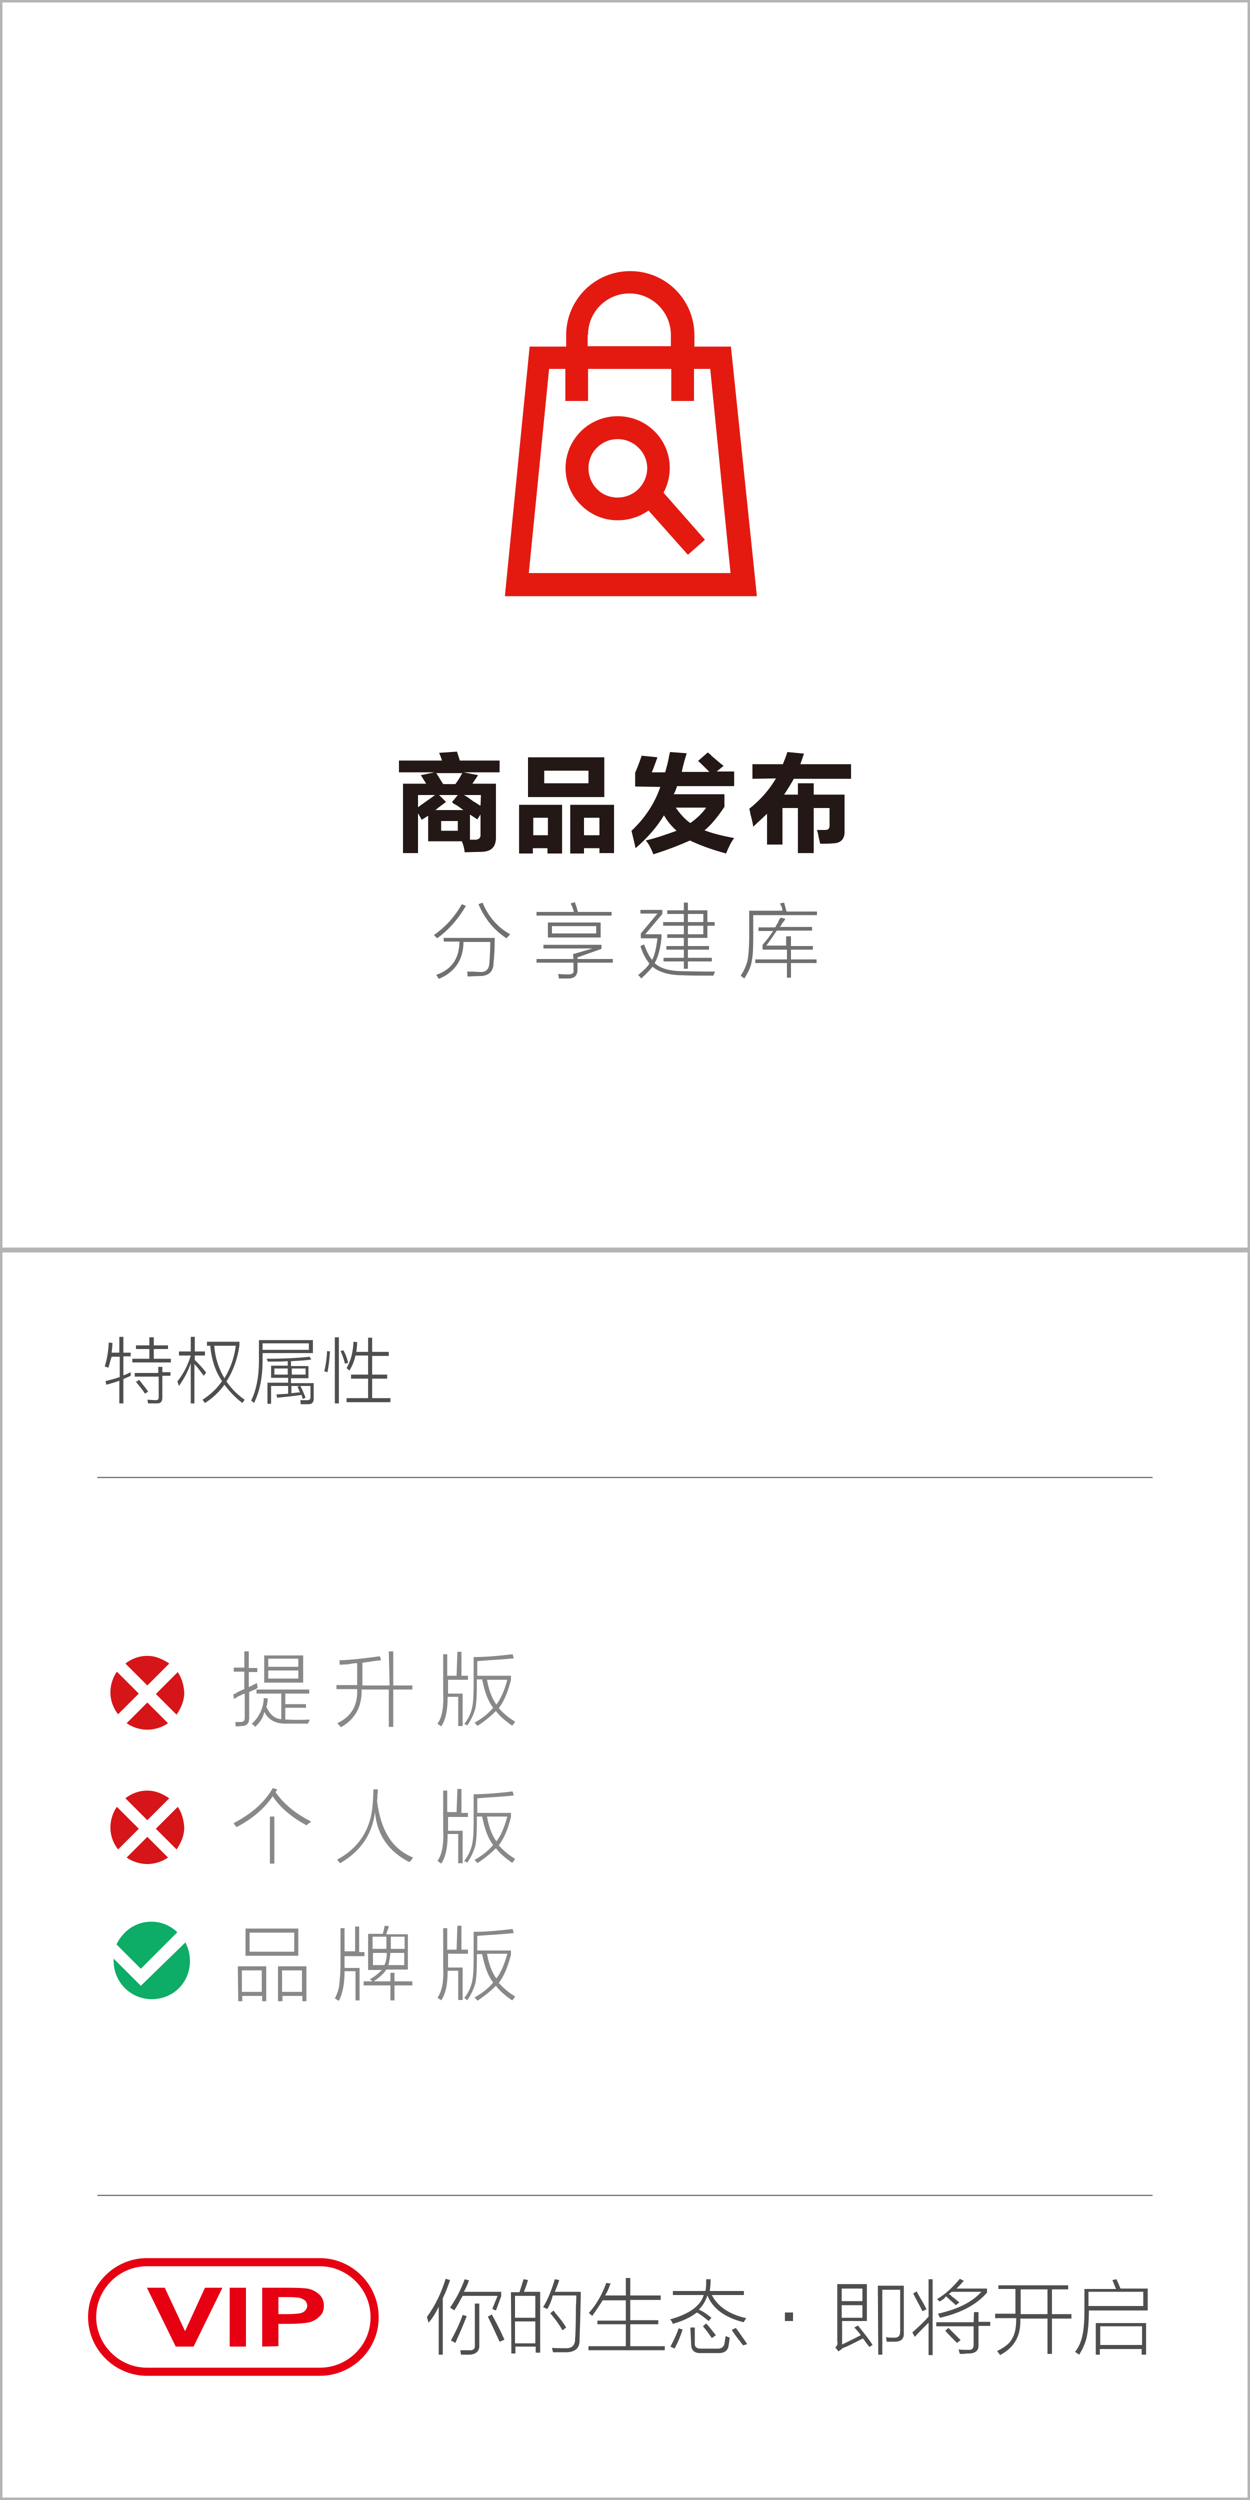 <?xml version="1.0" encoding="utf-8"?>
<!-- Generator: Adobe Illustrator 23.0.3, SVG Export Plug-In . SVG Version: 6.00 Build 0)  -->
<svg version="1.1" id="图层_1" xmlns="http://www.w3.org/2000/svg" xmlns:xlink="http://www.w3.org/1999/xlink" x="0px" y="0px"
	 width="308px" height="616px" viewBox="0 0 308 616" style="enable-background:new 0 0 308 616;" xml:space="preserve">
<style type="text/css">
	.st0{fill:#B5B4B5;}
	.st1{fill:none;stroke:#E60012;stroke-width:2;stroke-miterlimit:10;}
	.st2{fill:#E60012;}
	.st3{fill:#4E4E4E;}
	.st4{fill:#717071;}
	.st5{fill:#231815;}
	.st6{fill:#E41A11;}
	.st7{fill:#888888;}
	.st8{fill:#D61519;}
	.st9{fill:#0DAC67;}
</style>
<path id="XMLID_301_" class="st0" d="M308,307.4V0.6V0h-0.6H0.6H0v0.6v306.8v0.6h308V307.4z M307.4,307.4H0.6V0.6h306.8V307.4z"/>
<path id="XMLID_300_" class="st0" d="M308,615.4V308.6V308h-0.6H0.6H0v0.6v306.8v0.6h308V615.4z M307.4,615.4H0.6V308.6h306.8V615.4
	z"/>
<g>
	<g id="XMLID_298_">
	</g>
	<g id="XMLID_297_">
	</g>
	<g id="XMLID_295_">
	</g>
	<g id="XMLID_294_">
	</g>
	<g id="XMLID_293_">
	</g>
	<path id="XMLID_291_" class="st1" d="M78.8,584.4H36.2c-7.4,0-13.5-6.1-13.5-13.5l0,0c0-7.4,6.1-13.5,13.5-13.5h42.6
		c7.4,0,13.5,6.1,13.5,13.5l0,0C92.4,578.3,86.3,584.4,78.8,584.4z"/>
	<g id="XMLID_284_">
		<path id="XMLID_290_" class="st2" d="M43.3,578.2l-7.1-14.5h4.4l5,10.7l4.9-10.7h4.3l-7.1,14.5H43.3z"/>
		<path id="XMLID_289_" class="st2" d="M56.6,578.2v-14.5h4v14.5H56.6z"/>
		<path id="XMLID_287_" class="st2" d="M64.6,578.2v-14.5h6.4c2.4,0,4,0.1,4.7,0.2c1.2,0.2,2.1,0.7,2.9,1.4c0.8,0.7,1.2,1.7,1.2,2.8
			c0,1.1-0.3,2-1,2.6c-0.7,0.7-1.5,1.2-2.5,1.5c-1,0.2-2.6,0.4-5.1,0.4h-2.6v5.5L64.6,578.2L64.6,578.2z M68.6,566v4.2h2.2
			c1.5,0,2.5-0.1,3.1-0.2c0.5-0.1,1-0.3,1.3-0.7c0.3-0.3,0.5-0.7,0.5-1.2c0-0.4-0.2-0.9-0.5-1.2c-0.3-0.3-0.8-0.5-1.3-0.7
			c-0.5-0.1-1.6-0.2-3.3-0.2H68.6z"/>
	</g>
	<g id="XMLID_259_">
		<path id="XMLID_282_" class="st3" d="M105.6,572.3c-0.1-0.2-0.1-0.3-0.2-0.7c-0.1-0.2-0.1-0.4-0.2-0.7c2.1-2.9,3.6-6.1,4.6-9.4
			l1.1,0.3c-0.5,1.5-1.1,3.1-1.8,4.5v13.9h-1v-11.8C107.3,570,106.6,571.2,105.6,572.3z M121.3,568.9l1.3-3.2h-8.6
			c-0.7,1.2-1.3,2.5-2.1,3.6c-0.2-0.2-0.5-0.4-1-0.7c1.5-2.2,2.7-4.5,3.6-7l1.1,0.3c-0.1,0.2-0.2,0.3-0.3,0.7
			c-0.2,0.5-0.5,1.2-1,2.1h9.2v1.1l-1.3,3.5c-0.2-0.1-0.3-0.1-0.7-0.2C121.7,568.9,121.4,568.9,121.3,568.9z M111.1,576.7
			c1.1-2,2.1-4,2.9-6.3l1,0.3c-1,2.6-2,4.8-2.8,6.6C111.8,577.1,111.4,576.8,111.1,576.7z M117,567.6h1.1v10.2
			c0.1,1.5-0.8,2.3-2.4,2.4c-0.9,0-1.6,0-2.1,0c-0.1-0.4-0.1-0.8-0.2-1.1c0.7,0,1.3,0,2.1,0c1.1,0.1,1.6-0.3,1.5-1.3L117,567.6
			L117,567.6z M123.1,577c-1.2-2.6-2.2-4.8-2.9-6.2l1-0.5c0.8,1.5,1.9,3.5,3.1,6.2L123.1,577z"/>
		<path id="XMLID_275_" class="st3" d="M125.9,564.8h2.1c0.4-1.2,0.7-2.3,1-3.2l1.1,0.2c-0.3,1.1-0.7,2.1-1,2.9h4v15h-1.1v-1.5h-5
			v1.7h-1L125.9,564.8L125.9,564.8z M126.9,565.7v5.4h5v-5.4H126.9z M126.9,572v5.4h5V572H126.9z M134.8,569
			c-0.1-0.1-0.2-0.2-0.5-0.3c-0.2-0.1-0.3-0.2-0.5-0.2c1.2-1.9,2.1-4.2,2.9-6.9l1.1,0.2c-0.3,1-0.7,2-1.1,2.9h6.4c0,0.2,0,0.7,0,1.2
			c-0.1,4.6-0.2,8.2-0.3,10.6c0.1,2.1-1.1,3.1-3.4,3.1c-1.1,0-2.1,0-3.1,0c0-0.1,0-0.1-0.1-0.2c-0.1-0.4-0.1-0.7-0.2-0.9
			c0.7,0.1,1.8,0.1,3.2,0.1c1.7,0.1,2.5-0.7,2.5-2.2c0.1-1.3,0.2-4,0.2-8.2c0.1-1.2,0.1-2.1,0.1-2.6h-5.8
			C135.8,567.3,135.2,568.4,134.8,569z M135.6,570l0.8-0.7c0.1,0.2,0.2,0.3,0.5,0.7c1.2,1.4,2.1,2.6,2.6,3.5l-0.9,0.7
			C137.7,572.6,136.7,571.3,135.6,570z"/>
		<path id="XMLID_271_" class="st3" d="M149.4,562.5l1.1,0.2c-0.1,0.1-0.1,0.2-0.2,0.3c-0.3,0.9-0.7,1.8-1.2,2.6h5.1v-4.3h1.1v4.3
			h7.5v1.1h-7.5v5h6.9v1h-6.9v5.4h8.5v1H145v-1h9.2v-5.4h-7v-0.9h7v-5h-5.7c-0.8,1.3-1.7,2.6-2.6,3.9c-0.1-0.2-0.2-0.3-0.5-0.5
			c-0.2-0.2-0.2-0.2-0.3-0.3C146.9,567.9,148.3,565.5,149.4,562.5z"/>
		<path id="XMLID_267_" class="st3" d="M175.3,571.1l-0.7,0.8c-1.2-1-2.1-1.7-2.9-2.1c-1.4,1.1-3.4,2.1-5.9,2.8
			c-0.1-0.2-0.2-0.5-0.5-0.9c-0.1-0.1-0.2-0.1-0.2-0.2c4.7-1.3,7.5-3.3,8.3-6h-7.6v-1h8c0.2-0.7,0.2-1.6,0.2-2.9h1.1
			c0,1.1-0.1,2.1-0.2,2.9h8.4v1h-7.9c1.5,2.9,4.4,4.8,8.5,5.7c-0.2,0.2-0.3,0.5-0.7,1c-4.7-1.2-7.6-3.4-8.9-6.6
			c-0.4,1.3-1.1,2.5-2.1,3.5C173.2,569.5,174.2,570.2,175.3,571.1z M167.2,573.7l1,0.3c-0.5,1.5-1.1,3.1-2,4.7
			c-0.3-0.2-0.7-0.3-1-0.5C166.1,576.5,166.8,575,167.2,573.7z M170.1,573.5h1.1v3.8c-0.1,1,0.5,1.5,1.8,1.4h3.5
			c1.1,0.1,1.8-0.3,2-1.2c0.1-0.7,0.2-1.3,0.3-1.9c0.1,0,0.2,0.1,0.5,0.2c0.2,0.1,0.3,0.1,0.5,0.2c-0.1,0.8-0.2,1.5-0.3,2.1
			c-0.2,1.2-1.2,1.8-2.7,1.7h-4c-1.7,0.1-2.5-0.7-2.5-2.2L170.1,573.5L170.1,573.5z M173.2,573.2l0.8-0.7c0.7,0.7,1.4,1.7,2.4,2.9
			l-1,0.7C174.7,575.1,174,574.1,173.2,573.2z M180.3,574.1l1-0.5c0.2,0.2,0.5,0.7,0.9,1.2c0.8,1.2,1.5,2.1,1.9,2.8l-1,0.3
			C182.2,576.7,181.2,575.5,180.3,574.1z"/>
		<path id="XMLID_266_" class="st3" d="M195.4,571.9h-2v-2.1h2C195.4,569.8,195.4,571.9,195.4,571.9z"/>
		<path id="XMLID_265_" class="st3" d="M214.2,578.3c-0.1-0.2-0.3-0.4-0.7-0.9c-0.3-0.5-0.7-1-0.9-1.2c-2.3,1.2-3.9,2-5,2.4
			c-0.1,0.1-0.2,0.2-0.3,0.3c-0.3,0.2-0.5,0.3-0.7,0.5l-0.8-1c0.4-0.3,0.7-0.8,0.5-1.4v-14.2h7.3v9.1h-6.1v5.8
			c0.3-0.2,1.1-0.5,2.2-1.1c1.1-0.5,1.9-1,2.4-1.2c-0.2-0.2-0.3-0.5-0.7-0.9c-0.4-0.5-0.7-0.8-0.9-1l0.9-0.5c1.6,2,2.8,3.5,3.6,4.8
			L214.2,578.3z M207.4,563.9v3.1h5.1v-3.1H207.4z M207.4,571.1h5.1v-3.1h-5.1V571.1z M216.3,563.2h6.4v11.6
			c0.1,1.5-0.7,2.2-2.2,2.2c-0.7,0-1.2,0-2,0c-0.1-0.3-0.1-0.7-0.2-1.1c0.7,0.1,1.2,0.1,1.8,0.1c1.2,0.1,1.7-0.4,1.7-1.5v-10.3h-4.4
			v16h-1L216.3,563.2L216.3,563.2z"/>
		<path id="XMLID_264_" class="st3" d="M224.8,574.7c1.7-1.5,3.1-2.8,4-3.9v-9.2h1v18.7h-1v-8c-1.1,1.1-2.2,2.2-3.4,3.5L224.8,574.7
			z M225,565.1l0.9-0.5c0.1,0.2,0.2,0.5,0.5,1c0.9,1.5,1.5,2.6,1.9,3.4l-1,0.5C226.6,568.1,225.8,566.7,225,565.1z M231.5,567.1
			c-0.1-0.1-0.2-0.2-0.3-0.3c-0.2-0.2-0.3-0.3-0.3-0.3c2.2-1.3,4-3.1,5.6-5l1,0.5c-0.1,0.1-0.2,0.2-0.5,0.5
			c-0.2,0.3-0.7,0.8-1.3,1.4h7.5v1c-2.5,2.9-6.3,5-11.6,6.2c-0.1-0.2-0.2-0.5-0.5-1c4.8-1.1,8.4-2.8,10.7-5.4h-7.3
			c-0.2,0.2-0.4,0.3-0.7,0.5c0.2,0.2,0.5,0.3,0.8,0.7c0.8,0.5,1.3,1.1,1.8,1.4l-0.9,0.7c-0.5-0.5-1.2-1.1-2.2-2c0.1,0.1,0,0-0.2-0.2
			C232.7,566.4,232.1,566.8,231.5,567.1z M240,569.7h1.1v2.4h2.9v1h-2.9v4.7c0.1,1.3-0.7,2.1-2.4,2.1c-0.3,0-0.7,0-1.2,0.1
			c-0.5,0-0.8,0-1,0c0-0.1,0-0.2-0.1-0.3c-0.1-0.3-0.1-0.5-0.2-0.8c0.7,0.1,1.5,0.1,2.2,0.1c1.1,0.1,1.5-0.3,1.5-1.3v-4.5h-9.2v-1
			h9.2L240,569.7L240,569.7z M232.9,574.3l0.8-0.7c0.3,0.3,1,1,2,2c0.4,0.4,0.7,0.7,1,1l-0.9,0.7
			C234.7,576.2,233.7,575.2,232.9,574.3z"/>
		<path id="XMLID_263_" class="st3" d="M246,563.1h17.2v1h-4v6.1h4.8v1.1h-4.8v8.7h-1.1v-8.7h-6.7c0.2,4.2-1.4,7.1-5,9
			c-0.1-0.2-0.2-0.4-0.5-0.7c-0.1-0.2-0.2-0.2-0.2-0.3c2-1,3.2-2,3.7-3.1c0.7-1.1,1-2.7,1-5h-5.2v-1.1h5V564H246V563.1L246,563.1z
			 M251.5,564.1v6.1h6.6v-6.1H251.5z"/>
		<path id="XMLID_262_" class="st3" d="M274.1,561.8l1-0.2c0.1,0.2,0.2,0.5,0.5,1.1c0.2,0.5,0.4,1,0.5,1.2h6.7v5.4h-14.5
			c0,2.8-0.2,5-0.5,6.4c-0.3,1.5-1,3.1-1.9,4.5c-0.1-0.1-0.3-0.2-0.7-0.5c-0.2-0.1-0.2-0.2-0.3-0.2c1-1.3,1.5-2.6,1.8-4
			c0.3-1.3,0.5-3.4,0.5-6.1V564h7.8C274.6,563.2,274.4,562.5,274.1,561.8z M268.2,564.7v3.5h13.5v-3.5H268.2z M282.4,572.4v7.8h-1.1
			v-1.4h-10.3v1.4H270v-7.8H282.4z M271.1,573.2v4.6h10.3v-4.6H271.1z"/>
	</g>
	<g id="XMLID_258_">
	</g>
</g>
<rect x="24" y="540.8" class="st4" width="260" height="0.3"/>
<rect x="24" y="363.9" class="st4" width="260" height="0.3"/>
<g>
	<path class="st3" d="M26.7,337l-0.9-0.3c0.6-1.9,0.9-3.8,1-5.9l0.9,0.1c0,0.8-0.1,1.6-0.2,2.4h1.9v-3.9h1v3.9h1.8v0.9h-1.8v4.7
		c0.6-0.2,1.2-0.5,1.8-0.8v0.9c-0.6,0.3-1.2,0.5-1.8,0.8v6h-1v-5.6c-1,0.4-2.1,0.7-3.2,1l-0.2-0.9c1.2-0.3,2.4-0.6,3.5-1v-5h-2
		C27.2,335.2,27,336.2,26.7,337z M37.9,329.5v2h3.5v0.9h-3.5v2.4h4.2v0.9h-9.5v-0.9h4.2v-2.4h-3.3v-0.9h3.3v-2H37.9z M39,338.1v-1.3
		h1v1.3h2v0.9h-2v5.4c0,0.9-0.4,1.4-1.2,1.4h-2.3l-0.2-0.9c0.8,0,1.5,0.1,2.2,0.1c0.4,0,0.6-0.3,0.6-0.7v-5.1h-5.9v-0.9H39z
		 M36.5,342.9l-0.8,0.5c-0.5-0.9-1.3-1.8-2.2-2.9l0.8-0.5C35.2,341.2,36,342.1,36.5,342.9z"/>
	<path class="st3" d="M48,345.8h-1v-9.9c-0.7,2.1-1.7,3.9-2.9,5.6l-0.4-1.1c1.5-1.9,2.6-4,3.3-6.4h-2.9v-1h2.9v-3.6h1v3.6h2.5v1H48
		v1.1c0.9,0.9,1.9,1.9,2.8,3.1l-0.6,0.8c-0.9-1.2-1.6-2.2-2.3-2.9V345.8z M51.8,331.6H51v-1h8v0.9c-0.5,3.5-1.6,6.4-3.2,8.9
		c1.2,1.7,2.6,3.2,4.5,4.5l-0.6,0.8c-1.8-1.4-3.2-2.9-4.4-4.5c-1.3,1.8-2.9,3.3-4.8,4.5l-0.6-0.8c2-1.3,3.6-2.8,4.8-4.6
		C53,337.8,52.1,334.9,51.8,331.6z M52.8,331.6c0.2,3,1.1,5.6,2.5,8c1.4-2.3,2.4-4.9,2.8-8H52.8z"/>
	<path class="st3" d="M64.7,335.4c0,4-0.7,7.4-2.1,10.3l-0.7-0.6c1.2-2.5,1.9-5.7,1.9-9.7v-5.2h13.3v3.2H64.7V335.4z M64.7,331v1.6
		h11.4V331H64.7z M70.9,336.5v-1.1c-1.5,0.1-3.1,0.1-4.9,0.1l-0.3-0.7c4.3,0,7.9-0.2,10.6-0.5l0.4,0.7c-1.4,0.2-3.1,0.3-5,0.4v1.2
		h4.3v3h-4.3v1.2h5.6v3.8c0,0.9-0.4,1.4-1.3,1.4h-1.9L74,345l1.8,0c0.5,0,0.7-0.3,0.7-0.7v-2.8H74c0.5,0.9,0.9,1.9,1.3,2.9l-0.7,0.3
		c-0.1-0.3-0.2-0.7-0.3-1c-1.9,0.3-3.9,0.5-6,0.7l-0.2-0.8c1-0.1,2-0.1,2.9-0.2v-1.9h-4.2v4.4h-0.9v-5.2h5.1v-1.2h-4.2v-3H70.9z
		 M70.9,337.2h-3.3v1.5h3.3V337.2z M71.8,343.3c0.7-0.1,1.4-0.2,2.1-0.2c-0.2-0.5-0.4-1-0.6-1.4l0.5-0.2h-2V343.3z M75.3,337.2h-3.4
		v1.5h3.4V337.2z"/>
	<path class="st3" d="M81.3,333c-0.1,1.8-0.3,3.5-0.6,5.1l-0.8-0.2c0.4-1.6,0.6-3.2,0.7-5L81.3,333z M83.5,329.5v16.3h-1v-16.3H83.5
		z M85.8,335.8L85,336c-0.3-1.1-0.6-2.1-1.1-3.1l0.7-0.2C85.1,333.5,85.5,334.6,85.8,335.8z M86.1,337.7l-0.7-0.6
		c1.1-1.9,1.6-4.1,1.7-6.5l0.9,0.1c0,0.8-0.1,1.6-0.2,2.4h2.9v-3.5h1v3.5h4.1v1h-4.1v4.6h3.7v1h-3.7v4.8h4.5v1H85.4v-1h5.3v-4.8
		h-4.2v-1h4.2V334h-3.1C87.3,335.3,86.8,336.6,86.1,337.7z"/>
</g>
<g>
	<g id="XMLID_5199_">
		<g id="XMLID_273_">
			<path id="XMLID_286_" class="st5" d="M103.9,202c-0.3-0.6-0.6-1.1-0.9-1.6v9.8h-3.7v-17.1h5.7l-1.3-2.1l3.4-0.7h-8.8v-2.9h10.6
				c-0.2-0.7-0.4-1.2-0.7-1.9l4.4-0.3l0.7,2.2h9.8v2.9h-8.9l3.6,0.7l-1.4,2.1h5.8V206c0.1,2.7-1.1,3.9-3.8,3.9l-3.9,0.1
				c-0.1-0.9-0.3-1.8-0.7-2.7h-8.3V201L103.9,202z M103,195.9v3c1.2-0.9,2.7-1.9,4.2-3H103z M114.2,199.6c-0.4-0.2-1-0.8-1.9-1.3
				c-0.4-0.2-0.8-0.4-0.9-0.7l1.4-1.7h-4.6l1.7,1.7c-0.9,0.7-1.8,1.3-2.6,2H114.2z M107.5,190.5c0.6,0.9,1.1,1.8,1.7,2.7h3
				c0.7-0.9,1.2-1.8,1.7-2.7H107.5z M108.7,204.7h4.1v-2.4h-4.1V204.7z M118.5,195.9h-4.2c0.7,0.3,1.4,0.9,2.4,1.6
				c0.8,0.4,1.3,0.9,1.7,1L118.5,195.9L118.5,195.9z M117.6,201.9l-1.8-1.2v6.2c0.3,0,0.7,0,1,0c1.1,0.1,1.7-0.4,1.6-1.4v-4.8
				L117.6,201.9z"/>
			<path id="XMLID_279_" class="st5" d="M127.9,210.3v-12h10.6v12h-3.6v-1.3h-3.6v1.3H127.9z M130.1,196.4v-9.8h18.8v9.8H130.1z
				 M131.4,201.5v4.3h3.6v-4.3H131.4z M134.1,189.9v3.1H145v-3.1H134.1z M140.5,210.3v-12h10.8v11.9h-3.6v-1.2h-3.8v1.3L140.5,210.3
				L140.5,210.3z M143.9,201.5v4.3h3.8v-4.3H143.9z"/>
			<path id="XMLID_276_" class="st5" d="M156.5,193.8v-3.4c0.7-1.6,1.2-3,1.6-4.2l3.9,0.4c-0.6,1.6-1,2.8-1.4,3.7h3.3
				c0.3-1.1,0.7-2.4,1-4.2c0.1-0.3,0.1-0.6,0.2-0.8l4.1,0.3c-0.4,1.4-0.9,2.9-1.2,4.6h6.8c-1.3-1.3-2.2-2.2-2.8-2.7l2.4-2.1
				c0.2,0.2,0.6,0.4,1,0.9c1.3,1.1,2.3,2,2.9,2.4l-1.7,1.4h4.3v3.6h-14.1c0,0.1,0,0.2-0.1,0.4c-0.1,0.3-0.3,0.9-0.7,1.6h12.5v3.1
				c-1.6,2.4-3.2,4.4-4.9,5.8c2.1,0.8,4.6,1.4,7.3,1.9c-0.7,0.9-1.3,2.1-2,3.8c-3.7-1-6.6-2.1-8.9-3.2c-2.2,1-5.2,2.2-9,3.4
				c-0.7-1.7-1.3-2.8-1.9-3.4c2.9-0.7,5.4-1.6,7.6-2.4c-1-0.9-2.1-2.1-3.1-3.8c-1.6,2.7-3.9,5.4-7,8.1c-0.4-1.9-0.8-3.4-1-4.3
				c3.3-3.1,5.7-6.7,7.1-10.8L156.5,193.8L156.5,193.8z M174,199h-7.5c1.2,1.7,2.3,2.9,3.6,3.8C171.8,201.6,173.1,200.3,174,199z"/>
			<path id="XMLID_274_" class="st5" d="M185.4,191.9v-3.6h7.5c0.4-1,0.8-2,1.1-3l4.1,0.4c-0.3,0.9-0.6,1.8-0.9,2.6h12.5v3.6h-14.1
				c-0.8,1.4-1.6,2.7-2.4,3.9h3.4V193h3.9v2.8h7.6v8.9c0.1,2-0.9,3.1-2.9,3.1c-0.8,0.1-1.8,0.1-3.1,0.1c-0.1-0.3-0.2-0.9-0.4-1.7
				c-0.1-0.8-0.3-1.3-0.4-1.7c0.6,0,1.2,0,2,0c0.8,0,1.1-0.3,1.1-1.1v-4.3h-3.9v11.1h-3.9v-11.1h-3.8v9h-3.8v-7.6
				c-0.7,0.7-1.7,1.6-3.1,2.9c1-0.9,0.9-0.8-0.3,0.3c-0.1-0.7-0.3-1.7-0.7-3.1c-0.1-0.7-0.2-1.1-0.3-1.3c2.9-2.3,5-4.8,6.6-7.5
				L185.4,191.9L185.4,191.9z"/>
		</g>
	</g>
	<g id="XMLID_5198_">
		<path id="XMLID_33_" class="st4" d="M107.7,231.2c0-0.1-0.2-0.2-0.4-0.4c-0.1-0.2-0.3-0.3-0.4-0.4c2.9-2,5.2-4.6,6.9-7.6l1,0.4
			C112.9,226.5,110.5,229.2,107.7,231.2z M109.3,231.1h12.6c0,2.4-0.1,4.6-0.3,6.2c0,2.1-1.2,3.2-3.4,3.2c-1.2,0-2.2,0.1-3,0.1
			c0-0.3,0-0.8-0.1-1.2c0.2,0,0.6,0,1.1,0c0.8,0,1.4,0.1,2,0.1c1.6,0.1,2.3-0.7,2.4-2.3c0.1-1.6,0.2-3.3,0.2-5.1h-6.6
			c0,4.3-2.1,7.5-6.1,9.1c0-0.1-0.2-0.3-0.4-0.7c-0.1-0.1-0.2-0.2-0.2-0.3c3.8-1.3,5.7-4.1,5.7-8.2h-3.8
			C109.3,232,109.3,231.1,109.3,231.1z M117.9,222.8l1-0.4c1.4,3.4,3.7,6.1,6.8,7.8c-0.3,0.3-0.6,0.7-0.9,1
			C121.6,229.1,119.4,226.3,117.9,222.8z"/>
		<path id="XMLID_2_" class="st4" d="M141.2,235.1l4.8-1.4h-12.1v-0.9h14.3v1l-5.9,2.1v0.4h8.7v0.9h-8.7v1.7c0,1.4-0.7,2.2-2.2,2.2
			c-0.9,0-1.7,0-2.4,0c0-0.4-0.1-0.8-0.2-1.1c0.6,0,1.3,0.1,2.4,0.1s1.6-0.3,1.4-1.2v-1.7h-9.1v-0.9h9.1L141.2,235.1L141.2,235.1z
			 M132.4,224.7h9c-0.2-0.8-0.4-1.4-0.8-2.1l1.1-0.3c0,0.2,0.1,0.6,0.3,1c0.2,0.7,0.3,1.1,0.4,1.4h8.3v0.9h-18.5V224.7z M135,227.3
			h13v3.7h-13V227.3z M136,228.2v1.8h10.9v-1.8H136z"/>
		<path id="XMLID_92_" class="st4" d="M168.1,240.3c-3.3,0-5.8-0.8-7.3-2.1c-0.7,0.9-1.7,1.9-2.8,2.9l-0.1-0.1
			c-0.2-0.3-0.4-0.6-0.7-0.7c1.4-1.2,2.4-2.1,2.8-2.9c-0.9-1.1-1.7-2.6-2.2-4.3l0.9-0.4c0.6,1.6,1.2,2.9,2,3.8
			c0.6-1.1,1-2.9,1.3-5.3h-4.1v-1.2l4.1-4.9h-4.2v-0.9h5.4v1l-4.2,5h4v0.9c-0.3,2.8-0.9,4.9-1.7,6.2c1.3,1.3,3.7,2,7,2
			c1.1,0,3.8,0.1,7.9,0.1c-0.1,0.2-0.3,0.6-0.4,1C172.6,240.4,170.1,240.4,168.1,240.3z M164.4,224.3h4.1v-1.9h1v1.9h4.8v2.9h1.8
			v0.9h-1.8v3h-4.8v2h5.2v0.9h-5.2v2h5.9v0.9h-5.9v1.8h-1v-1.8h-5V236h5v-2h-4.3v-0.9h4.3v-2h-4.1v-0.9h4.1v-2.1h-5.1v-0.9h5.1v-2
			h-4.1V224.3z M173.3,225.2h-3.8v2h3.8V225.2z M169.5,228.1v2.1h3.8v-2.1H169.5z"/>
		<path id="XMLID_1_" class="st4" d="M192.2,222.6l1-0.2c0.2,0.7,0.4,1.4,0.6,2.2h7.5v0.9h-15.7v5.7c0,2.6-0.1,4.4-0.4,5.8
			c-0.2,1.3-0.9,2.7-1.8,4.1c-0.2-0.2-0.6-0.4-0.9-0.7c0.9-1.3,1.4-2.6,1.7-3.8c0.2-1.1,0.4-3,0.4-5.7v-6.5h8.2c0-0.2-0.1-0.6-0.2-1
			C192.4,223.2,192.3,222.8,192.2,222.6z M193.9,230.7h1v2.4h5.4v0.9h-5.4v2.4h6.3v0.9h-6.3v3.6h-1v-3.6h-7.8v-0.9h7.8v-2.4h-6v-1.2
			c0.9-1,1.8-2.2,2.6-3.4h-3.6v-0.9h4.1c0.1-0.2,0.4-0.7,0.7-1.2c0.2-0.6,0.4-0.9,0.7-1.2l1.1,0.3c-0.1,0.2-0.3,0.6-0.7,1
			c-0.2,0.4-0.4,0.8-0.7,1h8v0.9h-8.7c-0.9,1.3-1.7,2.6-2.6,3.7h4.9v-2.2L193.9,230.7L193.9,230.7z"/>
	</g>
	<g id="XMLID_3335_">
		<g id="XMLID_3348_">
			<g id="XMLID_3349_">
				<path id="XMLID_3350_" class="st6" d="M180.1,85.4h-9v-2.8c0-8.8-7.1-15.8-15.8-15.8c-8.8,0-15.8,7.1-15.8,15.8v2.8h-9
					l-6.1,61.5h62.1L180.1,85.4z M144.9,82.5c0-5.7,4.6-10.2,10.2-10.2s10.2,4.6,10.2,10.2v2.8h-20.5V82.5z M130.3,141.2l5-50.3h4
					v7.9h5.6v-7.9h20.5v7.9h5.6v-7.9h4l5,50.3C179.9,141.2,130.3,141.2,130.3,141.2z"/>
			</g>
		</g>
		<g id="XMLID_3343_">
			<g id="XMLID_3344_">
				<path id="XMLID_3345_" class="st6" d="M163.5,121.4c2.6-4.9,1.9-11-2.2-15.1c-5-5-13.2-5-18.2,0c-5,5-5,13.1,0,18.1
					c2.6,2.6,5.8,3.8,9.1,3.8c2.7,0,5.3-0.8,7.6-2.4l9.7,10.9l4.2-3.7L163.5,121.4z M157.3,120.5c-2.8,2.8-7.5,2.8-10.2,0
					c-2.8-2.8-2.8-7.5,0-10.2c1.4-1.4,3.2-2.1,5.1-2.1s3.7,0.7,5.1,2.1C160.2,113.1,160.2,117.6,157.3,120.5z"/>
			</g>
		</g>
	</g>
</g>
<g>
	<g id="XMLID_4146_">
		<g id="XMLID_435_">
			<path id="XMLID_470_" class="st7" d="M57.6,418.6l-0.1-1.1c0.3-0.1,0.7-0.3,1.1-0.6c0.7-0.3,1.3-0.6,1.6-0.7v-4.3h-2.6v-1h2.6v-4
				h1.1v4.1h2.1v1h-2.1v3.7c0.7-0.3,1.4-0.7,2-1c0,0.1,0.1,0.3,0.1,0.6c0,0.3,0.1,0.4,0.1,0.6c-0.1,0-0.3,0.1-0.4,0.3
				c-0.4,0.1-1,0.4-1.7,0.7v6.4c0,1.3-0.6,2-1.9,2c-0.3,0-0.7,0.1-1.4,0.1c-0.1-0.6-0.1-1-0.1-1.1c0.3,0,0.7,0,1.3,0
				c0.7,0,1-0.3,1-1v-6c-0.4,0.1-0.9,0.4-1.6,0.7C58.2,418.3,57.9,418.5,57.6,418.6z M62.9,425.5c0,0-0.1-0.1-0.3-0.3
				c-0.1-0.1-0.3-0.3-0.6-0.4c1.7-1.6,2.9-3.7,3-6.4l1,0.1c0,0.1-0.1,0.4-0.1,0.9c-0.1,0.6-0.1,0.9-0.3,1.1c0.9,1.9,2,3,3.7,3.1
				v-6.3h-6.1v-1h13v1h-5.9v2.6h5.1v0.9h-5.1v2.9c0.1,0,0.3,0,0.4,0c1.7,0.1,3.7,0.1,5.6,0c0,0.1-0.1,0.4-0.3,0.7
				c0,0.1-0.1,0.3-0.1,0.3c-2.1,0-4,0-5.7,0c-2.4,0-4.1-1-5.1-2.9C64.9,423.2,64.1,424.3,62.9,425.5z M65.1,407.9h9.6v6.7h-9.6
				V407.9z M66.1,408.7v2h7.4v-2H66.1z M66.1,411.6v2h7.4v-2H66.1z"/>
			<path id="XMLID_468_" class="st7" d="M95.8,406.9h1.1v8.4h4.7v1h-4.7v9.2h-1.1v-9.2h-6.7c0.1,4.3-1.6,7.3-5.1,9.3
				c-0.3-0.4-0.6-0.7-0.9-1c3.4-1.6,5.1-4.3,4.9-8.4h-5.1v-1h5.1v-5.4c-0.6,0-1.3,0.1-2.3,0.3c-0.9,0-1.6,0.1-2,0.1
				c0-0.4,0-0.7-0.1-1.1c3.4-0.1,6.9-0.6,10-1l0.3,1c-1.4,0.1-3,0.4-4.6,0.6v5.6h6.7L95.8,406.9L95.8,406.9z"/>
			<path id="XMLID_464_" class="st7" d="M112.7,407h1v5.9h1.6v1h-4.9v3.4h3.6v8h-1.1v-7.2h-2.6c0,3.1-0.4,5.6-1.6,7.3
				c-0.3-0.3-0.6-0.4-0.9-0.7c1-1.3,1.6-3.9,1.4-7.4v-9.7h1v5.3h2.3L112.7,407L112.7,407L112.7,407z M114.4,424.8
				c1-1.3,1.6-2.6,1.9-3.9c0.3-1.3,0.4-3.1,0.4-5.6v-7c3,0,6.3-0.3,9.6-0.7l0.3,1c-2.4,0.3-5.4,0.4-9,0.7v3.6h8.3v1
				c-0.7,2.9-1.7,5.3-3,7c1,1.1,2.3,2.3,4,3.3c-0.1,0.3-0.4,0.7-0.7,1c-1.9-1.3-3.3-2.6-4-3.6c-1.1,1.1-2.6,2.4-4.6,3.7
				c0-0.1-0.1-0.3-0.3-0.4c-0.1-0.1-0.3-0.4-0.4-0.4c2.3-1.3,3.7-2.6,4.6-3.7c-1.3-1.7-2.1-4-2.7-7h-1.3v1.3c0,2.6-0.1,4.6-0.4,6
				c-0.4,1.3-1,2.7-2,4.1c0,0-0.1-0.1-0.3-0.3C114.7,424.9,114.4,424.9,114.4,424.8z M125,413.9h-5c0.4,2.3,1.1,4.4,2.3,6.1
				C123.4,418.6,124.3,416.5,125,413.9z"/>
			<path id="XMLID_461_" class="st7" d="M75.6,449.8c-3.7-2-6.6-4.4-8.4-7.2c-2.1,3.1-5.1,5.6-8.9,7.6c-0.4-0.4-0.6-0.7-0.7-1
				c4.4-2.3,7.6-5.1,9.6-8.6l1.1,0.3l-0.4,0.7c2.1,3,5,5.3,8.7,7.2c0,0.1-0.1,0.3-0.4,0.4C75.8,449.5,75.6,449.6,75.6,449.8z
				 M66.5,447.6h1.1v11.6h-1.1V447.6z"/>
			<path id="XMLID_459_" class="st7" d="M100.8,458.8c-5-2.6-7.9-6.6-8.4-12.3c-0.7,5.6-3.6,9.7-8.6,12.6c0,0-0.1-0.1-0.3-0.3
				c-0.1-0.3-0.4-0.4-0.4-0.6c5-2.7,7.9-6.9,8.6-12.4c0.1-1,0.3-2.7,0.3-4.9h1.1c0,0.4,0,0.9-0.1,1.4c0,0.7,0,1.1-0.1,1.4
				c0.9,7.3,3.7,11.9,8.9,14c-0.1,0.1-0.3,0.3-0.4,0.6C101,458.7,100.8,458.8,100.8,458.8z"/>
			<path id="XMLID_455_" class="st7" d="M112.7,440.8h1v5.9h1.6v1h-4.9v3.4h3.6v8h-1.1v-7.2h-2.6c0,3.1-0.4,5.6-1.6,7.3
				c-0.3-0.3-0.6-0.4-0.9-0.7c1-1.3,1.6-3.9,1.4-7.4v-9.9h1v5.3h2.3L112.7,440.8L112.7,440.8z M114.4,458.5c1-1.3,1.6-2.6,1.9-3.9
				c0.3-1.3,0.4-3.1,0.4-5.6v-6.9c3,0,6.3-0.3,9.6-0.7l0.3,1c-2.4,0.3-5.4,0.4-9,0.7v3.6h8.3v1c-0.7,2.9-1.7,5.3-3,7
				c1,1.1,2.3,2.3,4,3.3c-0.1,0.3-0.4,0.7-0.7,1c-1.9-1.3-3.3-2.6-4-3.6c-1.1,1.1-2.6,2.4-4.6,3.7c0-0.1-0.1-0.3-0.3-0.4
				c-0.1-0.1-0.3-0.4-0.4-0.4c2.3-1.3,3.7-2.6,4.6-3.7c-1.3-1.7-2.1-4-2.7-7h-1.3v1.3c0,2.6-0.1,4.6-0.4,6c-0.4,1.3-1,2.7-2,4.1
				c0,0-0.1-0.1-0.3-0.3C114.7,458.7,114.4,458.7,114.4,458.5z M125,447.6h-5c0.4,2.3,1.1,4.4,2.3,6.1
				C123.4,452.4,124.3,450.2,125,447.6z"/>
			<path id="XMLID_448_" class="st7" d="M58.6,484.5h7v8.6h-1v-1.3h-4.9v1.3h-1L58.6,484.5L58.6,484.5z M59.6,485.5v5.3h4.9v-5.3
				H59.6z M60.5,475.2h13v6.7h-13V475.2z M61.5,476.2v4.7h11v-4.7H61.5z M68.5,484.5h7v8.6h-1v-1.3h-4.9v1.3h-1.1V484.5z
				 M69.5,485.5v5.3h4.9v-5.3H69.5z"/>
			<path id="XMLID_440_" class="st7" d="M87.5,474.7h1v6.3h1.3v1h-4.9v2.3v0.6h3.7v8h-1v-7.2h-2.7c0,2.9-0.4,5.4-1.4,7.3
				c-0.3-0.1-0.6-0.4-1-0.6c0.6-1.1,1-2.3,1.1-3.4c0.1-1,0.3-2.7,0.3-4.9v-9h1v5.7h2.6C87.5,480.8,87.5,474.7,87.5,474.7z
				 M96.2,486.1h1v2.1h4.4v1h-4.4v3.7h-1v-3.7h-6.6v-1h6.6V486.1z M100.5,476.4v8.9h-5.3c-0.7,1.1-1.9,2.1-3.4,3.1
				c-0.1-0.3-0.4-0.6-0.7-0.7c1.3-0.7,2.3-1.6,3-2.3h-3.4v-8.9h3.6c0.1-0.4,0.3-0.9,0.4-1.6c0-0.1,0.1-0.3,0.1-0.4l1,0.1
				c0,0.1-0.1,0.6-0.3,1c-0.1,0.4-0.3,0.7-0.3,1h5.3C100.5,476.7,100.5,476.4,100.5,476.4z M91.8,477.2v3h3.4v-3H91.8z M94.7,484.2
				c0.4-0.7,0.6-1.9,0.6-3h-3.4v3H94.7z M95.7,484.2h3.9v-3h-3.4C96.1,482.4,95.9,483.4,95.7,484.2z M99.7,477.2h-3.4v3h3.4V477.2z"
				/>
			<path id="XMLID_436_" class="st7" d="M112.7,474.5h1v5.9h1.6v1h-4.9v3.4h3.6v8h-1.1v-7.2h-2.6c0,3.1-0.4,5.6-1.6,7.3
				c-0.3-0.3-0.6-0.4-0.9-0.7c1-1.3,1.6-3.9,1.4-7.4v-9.7h1v5.3h2.3L112.7,474.5L112.7,474.5L112.7,474.5z M114.4,492.3
				c1-1.3,1.6-2.6,1.9-3.9c0.3-1.3,0.4-3.1,0.4-5.6V476c3,0,6.3-0.3,9.6-0.7l0.3,1c-2.4,0.3-5.4,0.4-9,0.7v3.6h8.3v1
				c-0.7,2.9-1.7,5.3-3,7c1,1.1,2.3,2.3,4,3.3c-0.1,0.3-0.4,0.7-0.7,1c-1.9-1.3-3.3-2.6-4-3.6c-1.1,1.1-2.6,2.4-4.6,3.7
				c0-0.1-0.1-0.3-0.3-0.4c-0.1-0.1-0.3-0.4-0.4-0.4c2.3-1.3,3.7-2.6,4.6-3.7c-1.3-1.7-2.1-4-2.7-7h-1.3v1.3c0,2.6-0.1,4.6-0.4,6
				c-0.4,1.3-1,2.7-2,4.1c0,0-0.1-0.1-0.3-0.3C114.7,492.4,114.4,492.4,114.4,492.3z M125,481.4h-5c0.4,2.3,1.1,4.4,2.3,6.1
				C123.4,486.1,124.3,484,125,481.4z"/>
		</g>
	</g>
	<g id="XMLID_2888_">
		<path id="XMLID_2892_" class="st8" d="M36.3,415.3l5.4-5.4c-1.6-1.1-3.4-1.9-5.4-1.9c-2,0-3.9,0.7-5.4,1.9L36.3,415.3z"/>
		<path id="XMLID_2891_" class="st8" d="M43.8,412l-5.4,5.4l5.1,5.1c1.1-1.6,1.9-3.4,1.9-5.4C45.3,415.2,44.8,413.5,43.8,412z"/>
		<path id="XMLID_2890_" class="st8" d="M34.2,417.3l-5.4-5.4c-1,1.4-1.6,3.3-1.6,5.1c0,2,0.7,3.9,1.9,5.4L34.2,417.3z"/>
		<path id="XMLID_2889_" class="st8" d="M36.3,419.5l-5.1,5.1c1.4,1,3.3,1.6,5.1,1.6s3.7-0.6,5.1-1.6L36.3,419.5z"/>
	</g>
	<g id="XMLID_1556_">
		<path id="XMLID_2887_" class="st8" d="M36.3,448.5l5.4-5.4c-1.6-1.1-3.4-1.9-5.4-1.9c-2,0-3.9,0.7-5.4,1.9L36.3,448.5z"/>
		<path id="XMLID_2886_" class="st8" d="M43.8,445.2l-5.4,5.4l5.1,5.1c1.1-1.6,1.9-3.4,1.9-5.4C45.3,448.5,44.8,446.6,43.8,445.2z"
			/>
		<path id="XMLID_2885_" class="st8" d="M34.2,450.6l-5.4-5.4c-1,1.4-1.6,3.3-1.6,5.1c0,2,0.7,3.9,1.9,5.4L34.2,450.6z"/>
		<path id="XMLID_2883_" class="st8" d="M36.3,452.6l-5.1,5.1c1.4,1,3.3,1.6,5.1,1.6s3.7-0.6,5.1-1.6L36.3,452.6z"/>
	</g>
	<g id="XMLID_1538_">
		<path id="XMLID_1540_" class="st9" d="M34.7,485.1l9-9c-1.7-1.6-3.9-2.6-6.4-2.6c-3.9,0-7,2.3-8.6,5.6L34.7,485.1z"/>
		<path id="XMLID_1539_" class="st9" d="M34.7,489.3l-6.7-6.7c0,0.1,0,0.3,0,0.6c0,5.1,4.1,9.4,9.4,9.4s9.4-4.1,9.4-9.4
			c0-1.7-0.4-3.1-1.1-4.6L34.7,489.3z"/>
	</g>
</g>
<g>
</g>
<g>
</g>
<g>
</g>
<g>
</g>
<g>
</g>
<g>
</g>
<g>
</g>
<g>
</g>
<g>
</g>
<g>
</g>
<g>
</g>
<g>
</g>
<g>
</g>
<g>
</g>
<g>
</g>
</svg>
